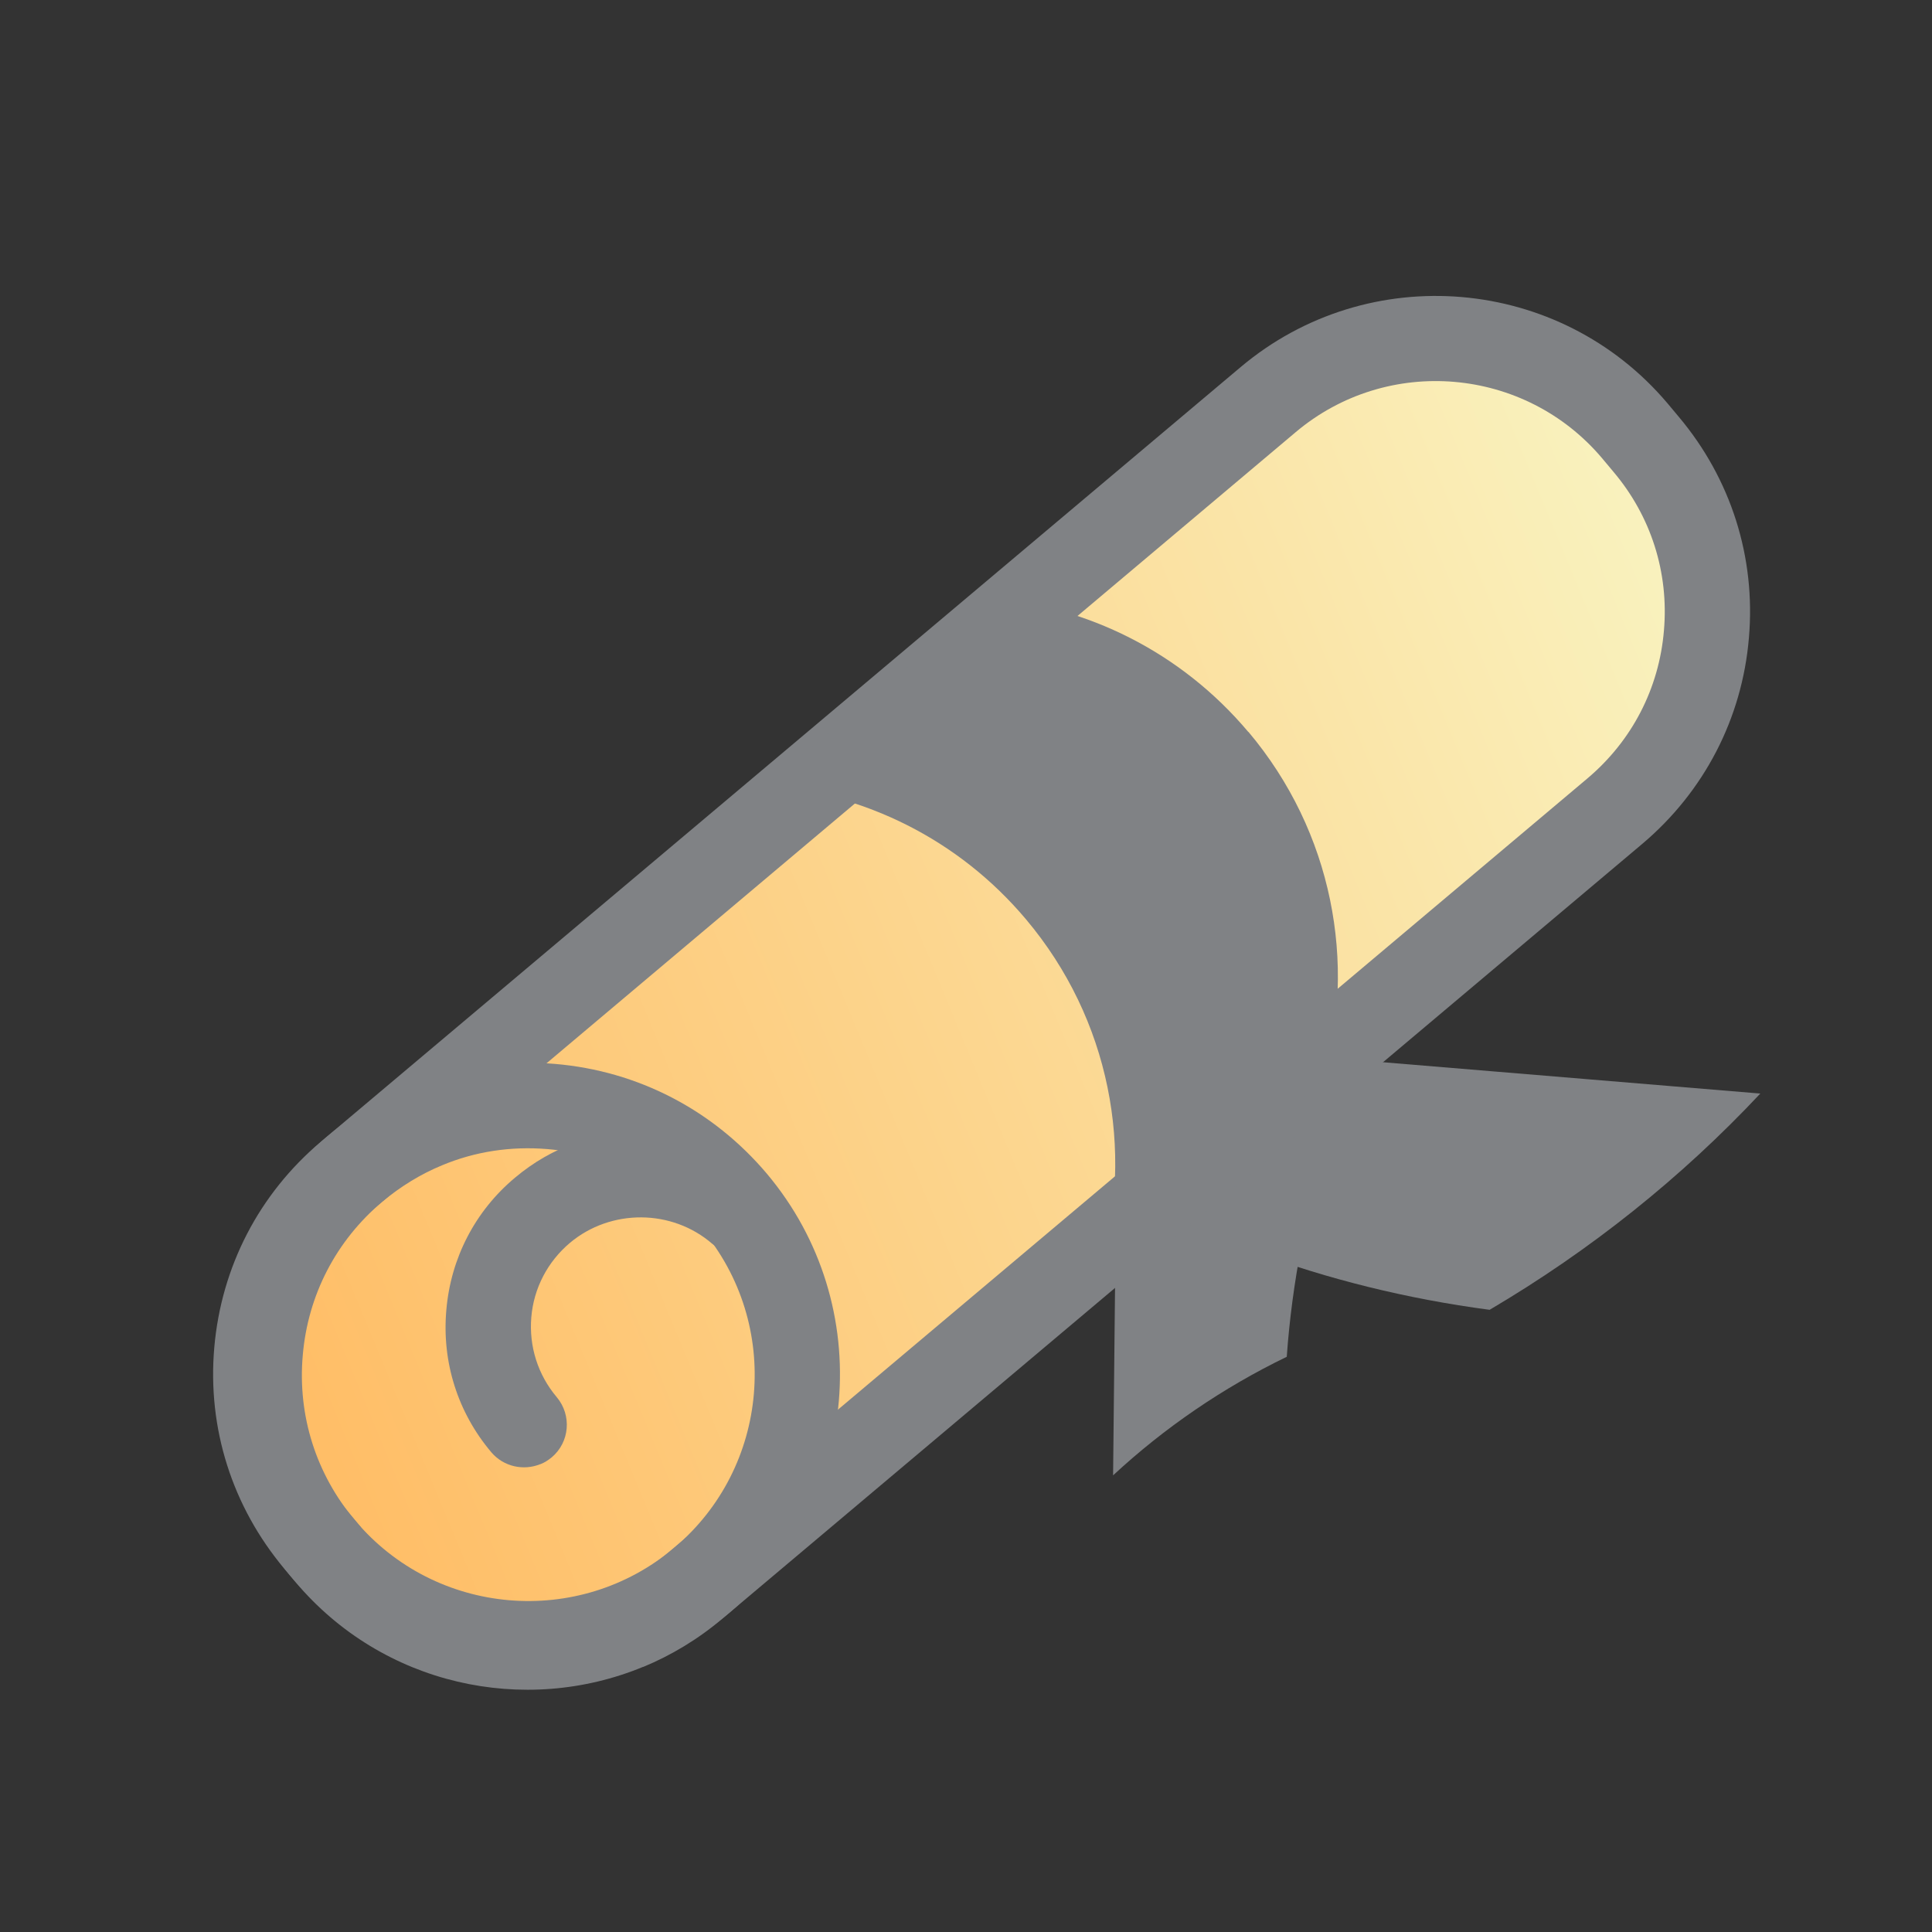 <?xml version="1.0" encoding="UTF-8"?><svg id="Layer_1" xmlns="http://www.w3.org/2000/svg" xmlns:xlink="http://www.w3.org/1999/xlink" viewBox="0 0 88 88"><rect x="0" y="0" width="88" height="88" fill="#333333" stroke="none"/><defs><style>.cls-1{fill:url(#New_Gradient_Swatch_copy_6);}.cls-2{fill:#808285;}.cls-3{fill:none;}</style><linearGradient id="New_Gradient_Swatch_copy_6" x1="6.65" y1="45.22" x2="82.82" y2="45.22" gradientTransform="translate(-11.94 74.15) rotate(-72.36)" gradientUnits="userSpaceOnUse"><stop offset="0" stop-color="#ffbc64"/><stop offset=".62" stop-color="#fbdd9b"/><stop offset="1" stop-color="#f9f3c0"/></linearGradient></defs><path class="cls-2" d="m50.7,67.2c2.34-2.17,5-3.99,7.91-5.4.48-6.74,2.64-13.72,6.57-20.28-5.01.78-9.8,2.3-14.26,4.46"/><path class="cls-2" d="m80.18,49.81c-3.58,3.82-7.73,7.14-12.33,9.85-7.57-1-14.31-3.59-19.77-7.2,4.17-.91,8.07-2.4,11.62-4.35"/><rect class="cls-1" x="32.46" y="5.97" width="24.51" height="78.5" rx="11.86" ry="11.86" transform="translate(50.49 -18.11) rotate(49.89)"/><path class="cls-2" d="m29.3,75.92c-5.41,2.24-11.87.85-15.84-3.86h0s-.51-.61-.51-.61c-2.37-2.82-3.51-6.39-3.19-10.07s2.04-7,4.86-9.38L56.51,16.72c5.82-4.9,14.54-4.16,19.45,1.66l.51.61c2.37,2.82,3.51,6.39,3.19,10.07-.31,3.67-2.04,7-4.86,9.38l-41.9,35.29c-1.11.94-2.33,1.67-3.61,2.2Zm-12.87-6.36c3.52,4.18,9.79,4.71,13.97,1.19l41.9-35.29c2.03-1.71,3.27-4.1,3.49-6.74.23-2.64-.59-5.21-2.3-7.23l-.51-.61c-3.52-4.18-9.79-4.72-13.97-1.19L17.12,54.98c-2.03,1.71-3.27,4.1-3.49,6.74-.23,2.64.59,5.21,2.3,7.23l.51.61Z"/><path class="cls-2" d="m29.5,75.73c-5.56,2.3-12.21.87-16.29-3.97-2.44-2.9-3.61-6.58-3.29-10.36s2.1-7.2,5-9.65c2.9-2.44,6.58-3.61,10.36-3.29,3.78.32,7.2,2.1,9.65,5,5.04,5.99,4.27,14.96-1.71,20h0c-1.14.96-2.4,1.72-3.71,2.26Zm2.46-3.74h0s0,0,0,0Zm-11.83-18.91c-.97.4-1.88.96-2.71,1.65-2.11,1.78-3.4,4.26-3.63,7.01-.24,2.74.61,5.42,2.39,7.52,3.66,4.35,10.18,4.91,14.53,1.24,4.35-3.66,4.91-10.18,1.24-14.53-1.77-2.11-4.26-3.4-7.01-3.63-1.67-.14-3.31.11-4.81.74Z"/><path class="cls-2" d="m24.61,66.69c-.76.31-1.67.12-2.23-.54-1.53-1.81-2.26-4.11-2.05-6.48.2-2.36,1.31-4.51,3.13-6.03,3.37-2.84,8.22-2.8,11.54.09.81.7.89,1.93.19,2.74-.7.81-1.93.89-2.74.19-1.84-1.6-4.63-1.61-6.49-.05-1.02.86-1.65,2.07-1.76,3.39-.11,1.33.3,2.62,1.16,3.64.69.82.59,2.05-.23,2.74-.16.13-.33.24-.51.31Z"/><path class="cls-2" d="m56.86,33.34c-3.09-3.67-7.37-5.73-11.8-6.11l-10.14,8.55s0,0,0,0c4.43.37,8.72,2.42,11.81,6.09,3.85,4.57,4.92,10.54,3.41,15.89,0,0,0,0,0,0l10.15-8.55c1.5-5.34.42-11.31-3.43-15.88Z"/><rect class="cls-3" width="88" height="88"/></svg>